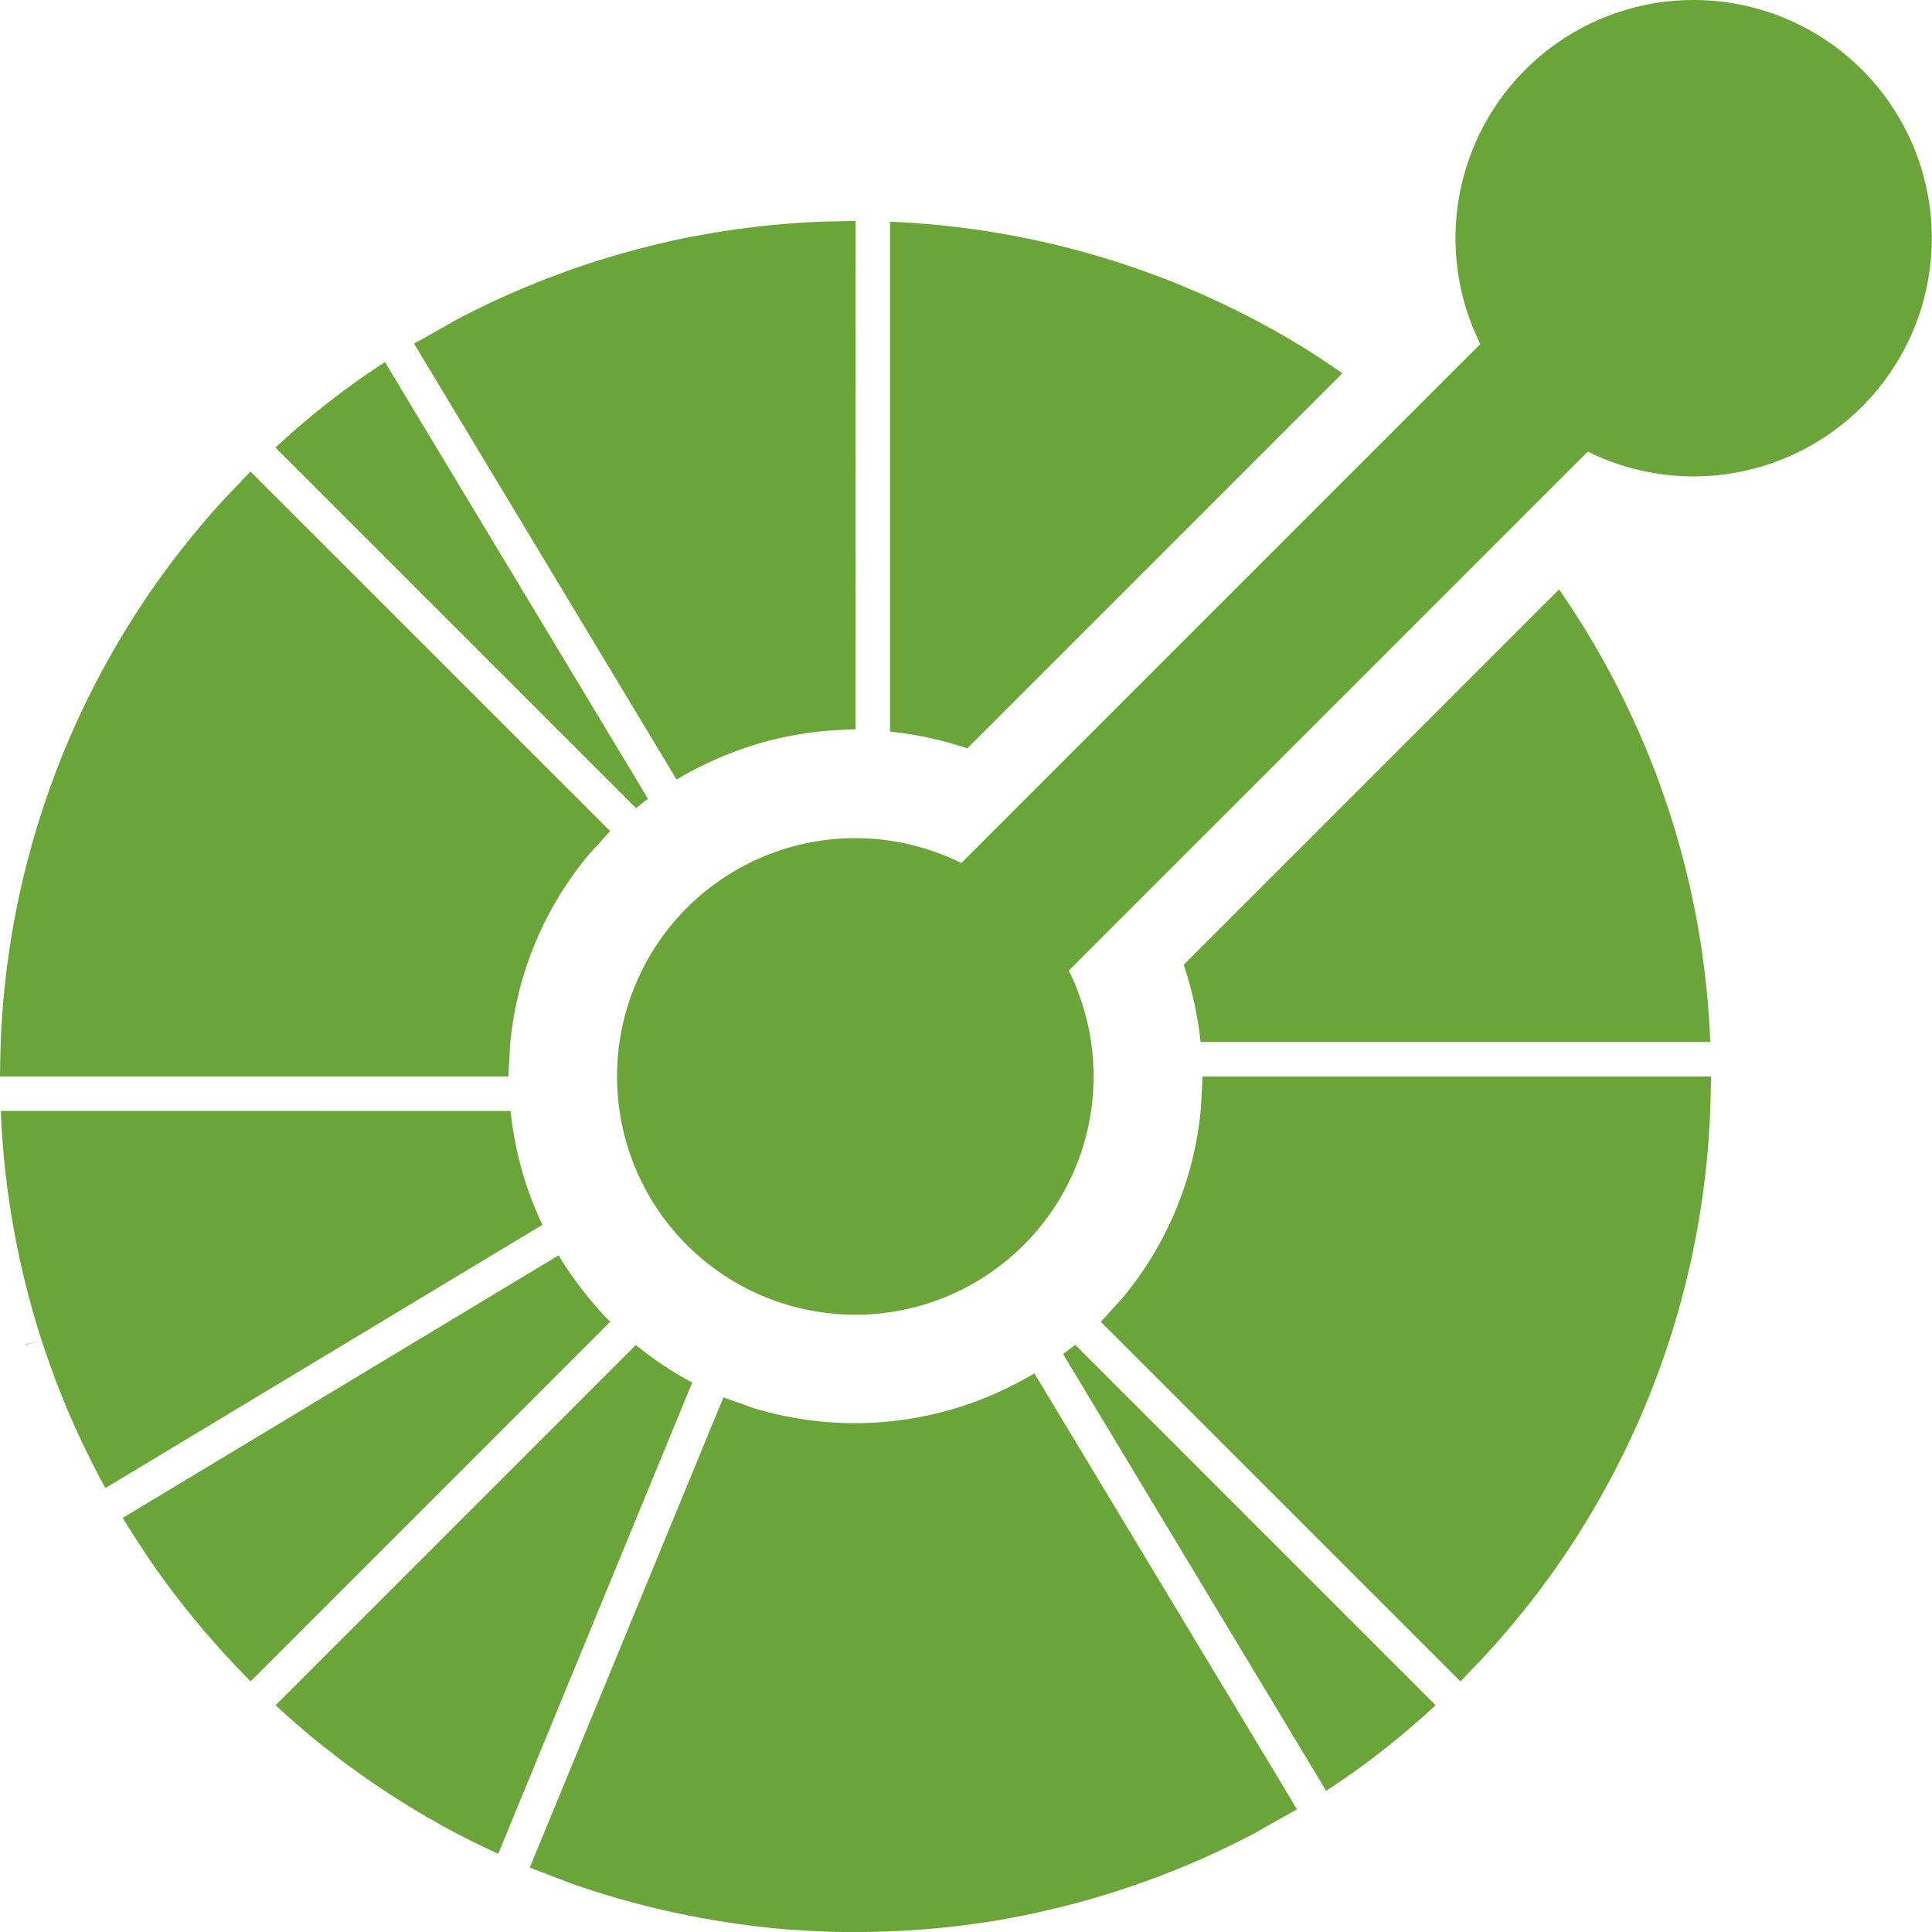 <svg fill="#6BA539" role="img" viewBox="0 0 24 24" xmlns="http://www.w3.org/2000/svg"><title>OpenAPI Initiative</title><path d="M21.039 0a2.959 2.959 0 00-2.65 4.274l-6.447 6.447a2.96 2.96 0 101.335 1.336l6.447-6.447A2.959 2.959 0 1021.04 0zM10.628 2.745c-.072 0-.143.003-.214.004-.072.002-.143.002-.215.005-.447.018-.893.064-1.335.138l-.03.005-.185.033-.105.02a7.718 7.718 0 00-.289.062l-.032.008a10.69 10.69 0 00-2.55.95l-.155.089c-.063.034-.125.07-.187.105-.046.027-.093.051-.14.079H5.19l-.01.005-.036.02v.002l.111.184 3.15 5.23a4.168 4.168 0 01.38-.202 4.294 4.294 0 011.628-.413c.071-.004.143-.008.214-.008zm.428.01v6.333c.325.034.647.103.96.209l4.66-4.66c-.173-.12-.348-.237-.528-.347l-.026-.015c-.056-.035-.112-.067-.168-.1l-.098-.056-.099-.055a12.735 12.735 0 00-.171-.092l-.027-.014a10.628 10.628 0 00-1.425-.617c-.69-.241-1.403-.41-2.128-.505l-.089-.012-.09-.01a6.56 6.56 0 00-.17-.019l-.049-.004-.204-.017a6.44 6.44 0 00-.255-.015c-.031-.003-.062-.003-.093-.004zM4.782 4.498a9.92 9.92 0 00-1.36 1.062l4.461 4.461.018.018c.049-.04.098-.078.149-.116l-.011-.018zm-1.67 1.36c-.05.05-.098.103-.147.154l-.149.155c-.33.357-.63.73-.902 1.118l-.039.056a10.588 10.588 0 00-.216.326 10.6 10.6 0 00-1.65 5.276l-.006.215-.003.214h6.317c0-.072.007-.143.01-.214.005-.072.006-.144.013-.215.081-.822.399-1.625.952-2.3.045-.055.096-.106.144-.16.048-.052.093-.107.144-.158zm16.255 1.464l-4.663 4.663c.106.312.175.634.21.959h6.332l-.004-.094a11.579 11.579 0 00-.032-.456l-.005-.052a13.044 13.044 0 00-.026-.241v-.009l-.033-.24v-.009a10.618 10.618 0 00-.327-1.493l-.003-.01a15.839 15.839 0 00-.07-.228l-.01-.03a14.111 14.111 0 00-.069-.204l-.02-.055a5.65 5.65 0 00-.153-.405 7.84 7.84 0 00-.093-.227 16.67 16.67 0 00-.063-.144l-.037-.081a13.776 13.776 0 00-.08-.171l-.024-.052-.096-.194-.014-.027a11.2 11.2 0 00-.112-.212l-.004-.008a10.615 10.615 0 00-.604-.98zm-4.43 6.05c0 .071-.006.142-.01.214-.003.072-.005.143-.012.214a4.29 4.29 0 01-.952 2.301c-.045.055-.096.107-.144.16-.048.053-.093.108-.144.159l4.467 4.467c.051-.051.099-.104.148-.155.05-.052.1-.103.148-.155.331-.358.633-.733.905-1.122l.032-.046.098-.144.085-.13.04-.063a10.597 10.597 0 001.647-5.272c.003-.071.004-.143.006-.214.001-.071.004-.143.004-.214zM.01 13.8l.004.093.01.179.005.076.017.206.005.046c.007.076.015.153.024.228l.003.022a9.605 9.605 0 00.033.248c.072.505.182 1.005.327 1.497l.002.006c.022.077.047.154.071.23l.004.014.005.014a15.737 15.737 0 00.153.439l.03.08.059.148a7.702 7.702 0 00.093.228l.062.14.038.084.078.169.027.054a10.677 10.677 0 00.225.441l.025.043 5.408-3.258.02-.012a4.314 4.314 0 01-.395-1.414h-.025zm.505 2.846l-.206.058.002.005zm6.425-1.052l-5.415 3.262c.083.139.17.273.259.406l.008.014.004.005.008.014h.001c.007.012.014.022.022.032l.001.002v.001a10.634 10.634 0 00.298.417l.006.008a9.963 9.963 0 00.29.368l.033.04c.043.052.086.103.13.153l.057.065.112.127.064.069.029.031.083.09.035.035c.049.051.098.103.149.153L7.58 16.42a3.86 3.86 0 01-.285-.321 4.422 4.422 0 01-.356-.505zm6.416 1.111c-.05.04-.1.079-.15.116l.011.018 3.257 5.407c.151-.099.3-.2.446-.307.315-.232.62-.484.914-.756l-4.46-4.46zm-5.457.003l-.015.015-4.46 4.46a8.966 8.966 0 00.195.176c.022.02.043.04.065.058l.152.13a10.622 10.622 0 00.215.174l.023.017.191.148.008.005c.268.2.547.389.834.564l.03.018.164.097.101.057a5.458 5.458 0 00.27.148c.008.004.016.01.025.013.162.085.327.164.493.24l.158-.385 2.243-5.448.009-.02a4.328 4.328 0 01-.701-.467zm4.951.353c-.061.037-.124.07-.187.104a4.318 4.318 0 01-3.271.336c-.069-.02-.135-.047-.203-.071-.067-.024-.136-.044-.202-.072l-2.242 5.444-.088.213-.075.183v.001l.017.007a.137.137 0 00.019.007l.005.003c.052.021.106.04.159.06.067.027.133.053.2.077l.102.04c.702.247 1.43.42 2.168.518l.087.012.09.01.172.019a7.173 7.173 0 00.252.022c.023.001.048.001.071.003l.184.011.112.005a7.06 7.06 0 00.358.007h.05a10.667 10.667 0 001.793-.15l.185-.034.105-.02.109-.023.18-.04.032-.008a10.684 10.684 0 002.55-.95c.052-.028.104-.06.156-.089.063-.034.125-.07.187-.105.043-.024.087-.047.13-.073h.001l.002-.002.002-.001.002-.001.007-.004.042-.025-.11-.183-.11-.184zm3.262 5.414l-.042.025.042-.024zm-.05.029zm-.005.004h-.002z"/></svg>